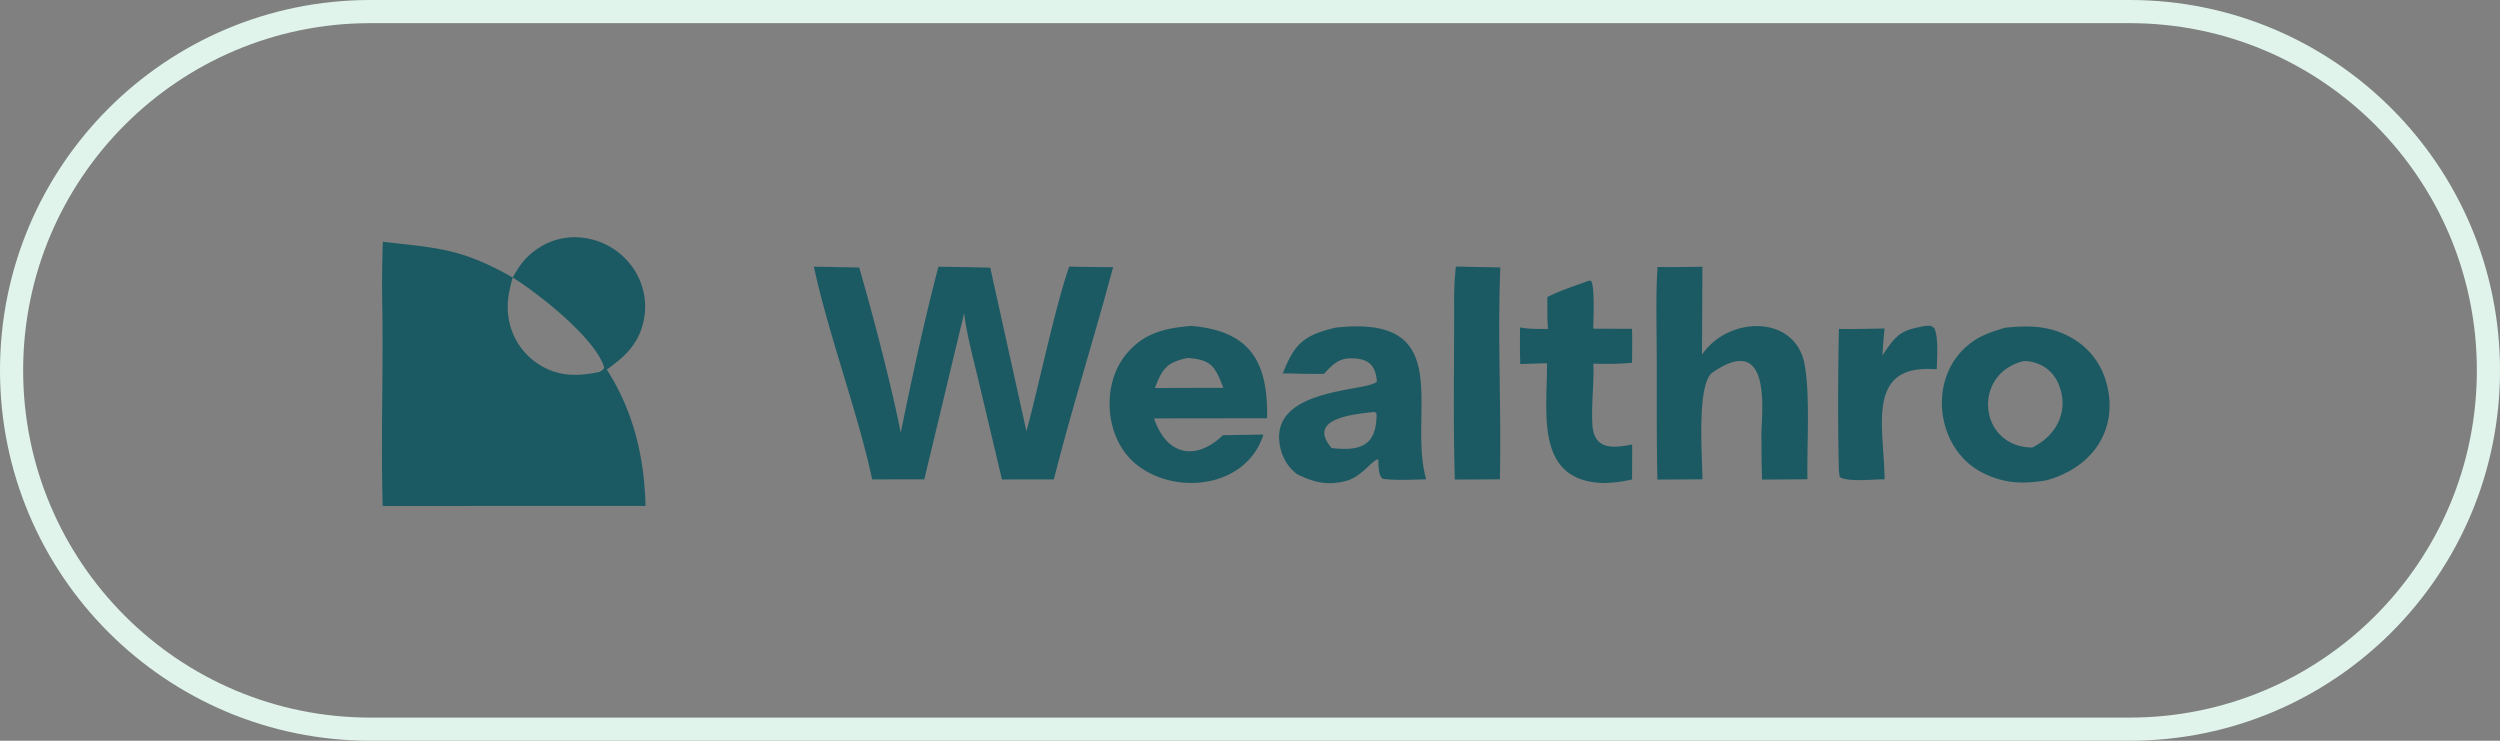 <svg xmlns="http://www.w3.org/2000/svg" width="216" height="64" fill="none"><rect width="100%" height="100%" fill="#808080" stroke="none"/><path stroke="#E0F4EC" stroke-width="2" d="M32 1h152c17.121 0 31 13.88 31 31s-13.879 31-31 31H32C14.88 63 1 49.12 1 32S14.88 1 32 1Z"/><g fill="#004F5B" opacity=".78"><path d="M44.295 23.977c.572-1.001 1-1.644 1.94-2.34a5.7 5.7 0 0 1 4.3-1.072 6.16 6.16 0 0 1 4.082 2.473 5.87 5.87 0 0 1 1.036 4.456c-.37 2.114-1.574 3.263-3.228 4.438 2.307 3.572 3.25 7.575 3.348 11.778h-7.747l-14.96.01c-.174-5.725.061-11.551-.037-17.285a98 98 0 0 1 .05-5.544c4.683.543 6.733.537 11.215 3.086-.356 1.309-.573 2.354-.316 3.712a5.8 5.8 0 0 0 2.516 3.75c1.691 1.113 3.39 1.097 5.286.698.256-.143.256-.126.43-.357-.682-2.466-5.652-6.407-7.916-7.803M92.38 23.035q1.898.043 3.795.044l-.836 3.05c-1.403 4.956-3.028 10.331-4.286 15.29l-4.484.005-2.048-8.632c-.409-1.724-1.036-4.062-1.217-5.743L79.86 41.414l-4.507.005c-1.225-5.771-3.742-12.39-5.035-18.38l3.917.073c1.11 3.789 2.847 10.444 3.589 14.281.89-4.39 2.113-10.056 3.258-14.348q2.238.025 4.477.082l3.124 14.127c1.075-3.908 2.434-10.583 3.696-14.219M173.247 28.314c2.025-.2 3.759-.2 5.614.804a6.33 6.33 0 0 1 3.084 3.78c1.219 4.145-1.131 7.518-5.158 8.607-2.027.328-3.6.287-5.476-.651-3.969-1.986-4.773-7.88-1.484-10.85 1.06-.957 2.08-1.289 3.42-1.69m2.33 10.352c2.23-1.07 3.279-3.371 2.2-5.66a3.1 3.1 0 0 0-1.847-1.63 3.1 3.1 0 0 0-1.072-.18c-4.501 1.072-3.935 7.41.719 7.47M143.212 23.067q1.938.021 3.876-.024l-.036 7.596c2.302-3.367 8.019-3.451 8.851.77.511 2.597.207 7.156.259 10l-3.92.027c-.051-1.25-.044-2.623-.06-3.883.024-1.876.959-8.938-4.211-5.377-1.383.952-.901 7.17-.879 9.237l-3.893.023c-.078-3.547-.045-7.21-.057-10.764-.009-2.335-.089-5.317.07-7.605M102.924 28.157c5.142.44 6.643 3.142 6.552 7.98l-9.767.012c1.085 3.215 3.612 3.704 5.952 1.452l3.495-.056c-1.423 4.547-7.443 5.318-10.894 2.648-2.833-2.192-3.191-7.005-.875-9.692 1.527-1.772 3.299-2.148 5.537-2.344m-3.14 5.367 3.329-.01 2.587-.003c-.723-1.848-1.026-2.436-3.1-2.584-1.766.384-2.168.891-2.816 2.597M115.382 28.31c10.478-1.176 6.305 7.159 7.784 12.896l.054.207c-1.002.021-2.883.124-3.796-.061-.353-.427-.314-1.076-.342-1.677-.572.102-1.422 1.524-2.795 1.882-1.591.414-2.782.129-4.225-.593-.913-.694-1.418-1.699-1.53-2.828-.465-4.69 7.741-4.29 8.434-5.178-.12-1.464-.799-2.012-2.272-1.998-1.111.011-1.596.603-2.316 1.347-1.145.011-2.394-.029-3.547-.046 1.025-2.593 1.827-3.294 4.551-3.951m-.328 10.4c2.473.292 3.909-.188 3.881-2.97l-.151-.147-.074.004c-1.573.18-5.902.505-3.656 3.114M137.275 24.252l.183.002c.354.49.208 3.379.197 4.145l3.35.012c.034.977.012 1.959.002 2.936-1.302.103-2.058.108-3.343.074.071 1.766-.189 3.556-.079 5.293.141 2.232 1.902 1.982 3.436 1.693l-.01 3.02c-1.011.212-1.39.26-2.422.308-5.997-.132-4.911-6.055-4.926-10.352l-2.31.07c-.046-1.003-.023-2.15-.027-3.165.855.159 1.558.131 2.424.131-.082-.853-.056-1.885-.056-2.757.955-.5 2.529-1.025 3.581-1.41M125.789 23.03l3.841.076c-.252 5.93.099 12.33-.041 18.308l-3.894.02c-.152-5.2-.041-10.456-.06-15.662a25 25 0 0 1 .154-2.742M166.399 28.147c.559.02.331-.075.734.216.366.81.228 2.582.201 3.54l-.483-.02c-5.66-.217-4.051 5.224-4.022 9.53-.972-.012-3.17.258-3.87-.197l-.077-.507c-.101-3.813-.083-8.485.001-12.294 1.23.035 2.704-.017 3.953-.031-.099.695-.144 1.625-.199 2.344q.114-.185.235-.365c1.128-1.671 1.61-1.858 3.527-2.216"/></g></svg>